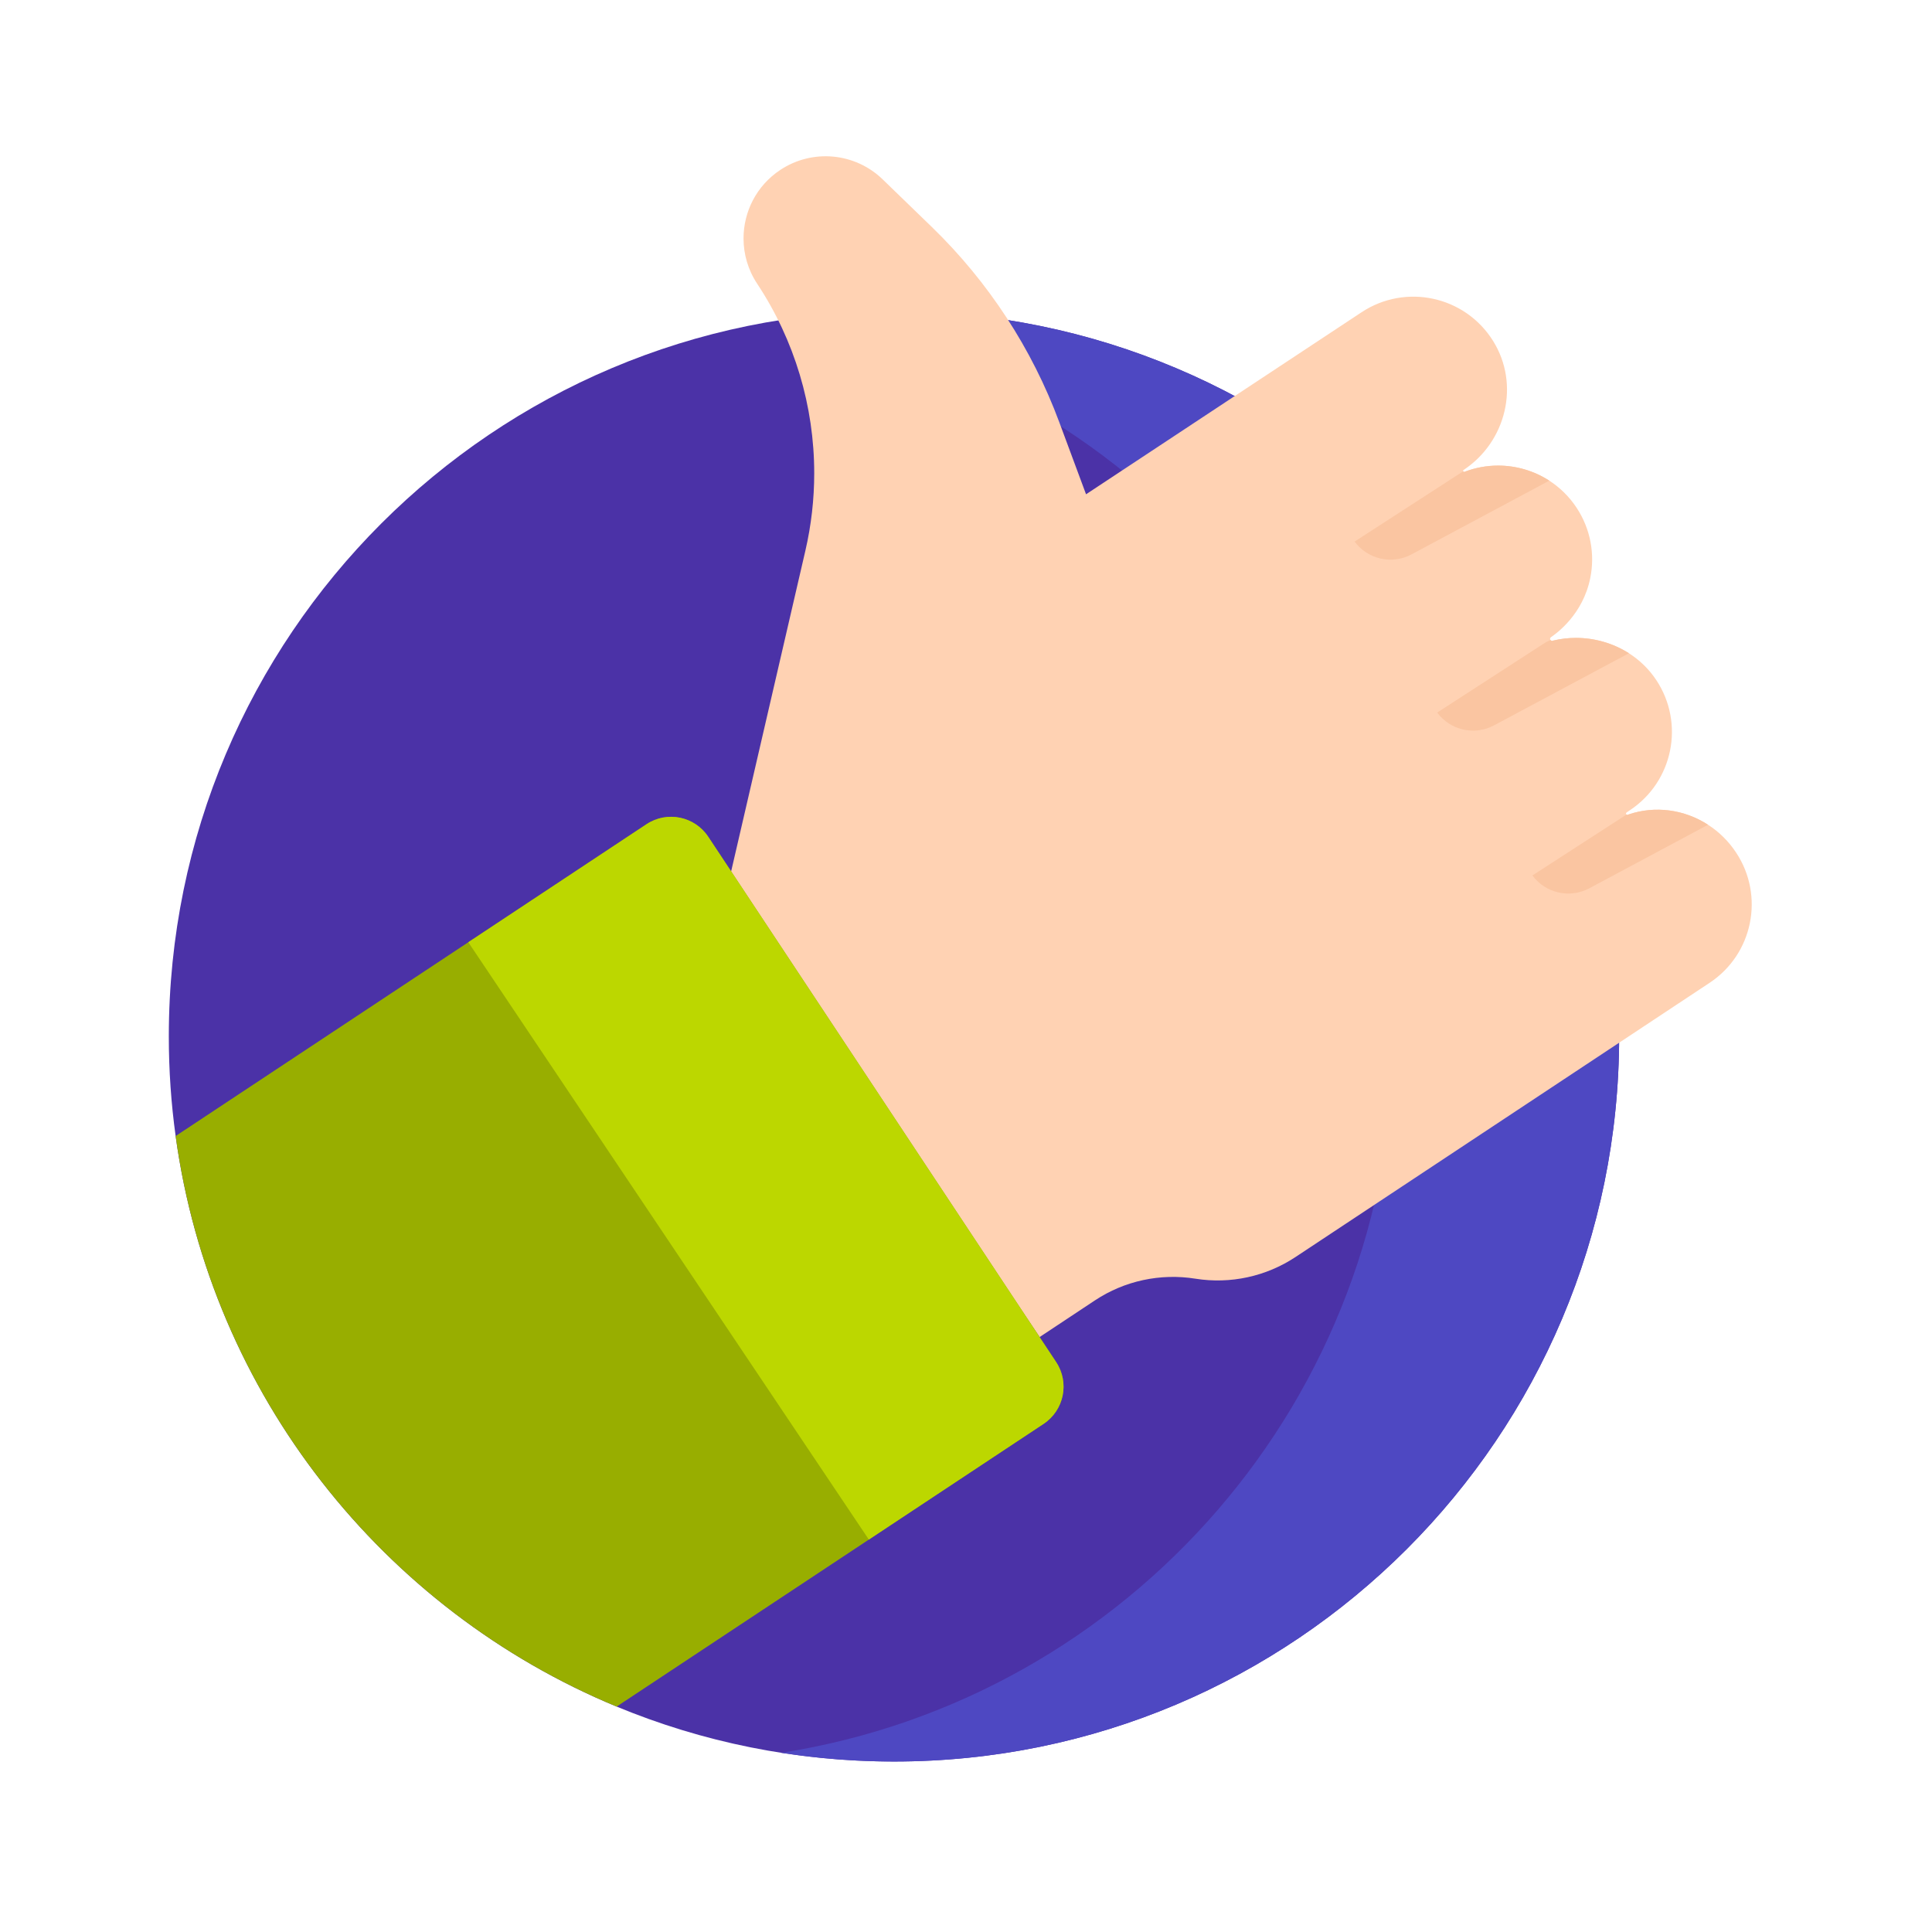<svg width="125" height="125" viewBox="0 0 125 125" fill="none" xmlns="http://www.w3.org/2000/svg">
<g clip-path="url(#clip0)">
<path d="M104.758 67.053C104.758 92.965 83.751 113.97 57.839 113.97C51.483 113.97 45.423 112.707 39.897 110.416C24.79 104.158 13.664 90.237 11.363 73.501C11.071 71.394 10.922 69.241 10.922 67.053C10.922 41.139 31.927 20.134 57.839 20.134C83.751 20.134 104.758 41.139 104.758 67.053Z" fill="#4B32A7"/>
<path d="M57.839 20.134C55.358 20.134 52.923 20.328 50.547 20.699C72.996 24.202 90.174 43.62 90.174 67.053C90.174 90.483 72.998 109.9 50.55 113.405C52.926 113.775 55.359 113.97 57.839 113.97C83.751 113.97 104.758 92.965 104.758 67.053C104.758 41.139 83.751 20.134 57.839 20.134Z" fill="#4E48C2"/>
<path d="M110.616 63.585L83.824 81.326C81.915 82.59 79.603 83.092 77.343 82.731C75.078 82.37 72.76 82.865 70.846 84.132L67.261 86.508L47.182 56.91L52.108 35.628C52.491 33.971 52.68 32.292 52.68 30.619C52.68 26.292 51.415 22.021 48.987 18.354C48.391 17.453 48.106 16.433 48.106 15.426C48.106 13.704 48.941 12.016 50.484 10.994C52.564 9.616 55.321 9.872 57.112 11.609L60.304 14.7C63.953 18.241 66.769 22.552 68.537 27.321L70.267 31.98L88.089 20.205C90.935 18.321 94.785 19.145 96.603 22.06C98.356 24.869 97.456 28.579 94.694 30.407C94.661 30.43 94.659 30.465 94.67 30.492C94.686 30.521 94.719 30.541 94.756 30.525C95.46 30.254 96.197 30.123 96.928 30.123C98.094 30.123 99.251 30.459 100.239 31.098C100.921 31.539 101.525 32.124 102.001 32.844C102.921 34.234 103.195 35.864 102.894 37.379C102.422 39.766 100.687 40.995 100.346 41.227C100.288 41.267 100.273 41.347 100.313 41.407C100.313 41.409 100.315 41.411 100.317 41.411C100.355 41.465 100.433 41.48 100.488 41.445C100.974 41.327 101.468 41.271 101.963 41.271C103.17 41.271 104.37 41.614 105.391 42.265C106.081 42.706 106.691 43.289 107.163 44.004C109.016 46.801 108.25 50.571 105.45 52.425C105.381 52.471 105.312 52.518 105.243 52.563C105.204 52.594 105.192 52.645 105.212 52.681C105.216 52.689 105.226 52.699 105.235 52.703C105.266 52.727 105.315 52.73 105.355 52.699C107.094 52.106 108.987 52.376 110.51 53.362C111.212 53.812 111.834 54.418 112.326 55.162C114.179 57.961 113.413 61.731 110.616 63.585Z" fill="#FFD2B3"/>
<path d="M67.517 92.126L56.214 99.611L39.897 110.416C24.79 104.158 13.664 90.239 11.363 73.502L30.3 60.962L41.828 53.327C43.155 52.447 44.946 52.813 45.825 54.142L68.332 88.126C69.212 89.455 68.847 91.243 67.517 92.126Z" fill="#98AE00"/>
<path d="M67.517 92.126L56.214 99.611L30.3 60.962L41.828 53.327C43.155 52.447 44.946 52.813 45.825 54.142L68.332 88.125C69.212 89.455 68.847 91.243 67.517 92.126Z" fill="#BCD700"/>
<path d="M100.239 31.098L91.324 35.869C90.059 36.544 88.491 36.191 87.641 35.04L94.67 30.492C94.686 30.522 94.719 30.541 94.756 30.526C95.46 30.255 96.197 30.123 96.928 30.123C98.095 30.123 99.25 30.459 100.239 31.098Z" fill="#FAC5A1"/>
<path d="M105.391 42.265L96.67 46.928C95.405 47.606 93.837 47.254 92.986 46.103L100.014 41.554L100.318 41.412C100.356 41.466 100.434 41.481 100.489 41.446C100.975 41.328 101.469 41.272 101.964 41.272C103.17 41.272 104.371 41.615 105.391 42.265Z" fill="#FAC5A1"/>
<path d="M110.511 53.362L102.83 57.471C101.567 58.146 99.999 57.794 99.146 56.642L105.235 52.703C105.266 52.727 105.316 52.73 105.355 52.698C107.094 52.106 108.988 52.375 110.511 53.362Z" fill="#FAC5A1"/>
</g>
<defs>
<clipPath id="clip0">
<rect width="103.86" height="103.86" fill="white" transform="translate(10.11 10.11)"/>
</clipPath>
</defs>
</svg>
